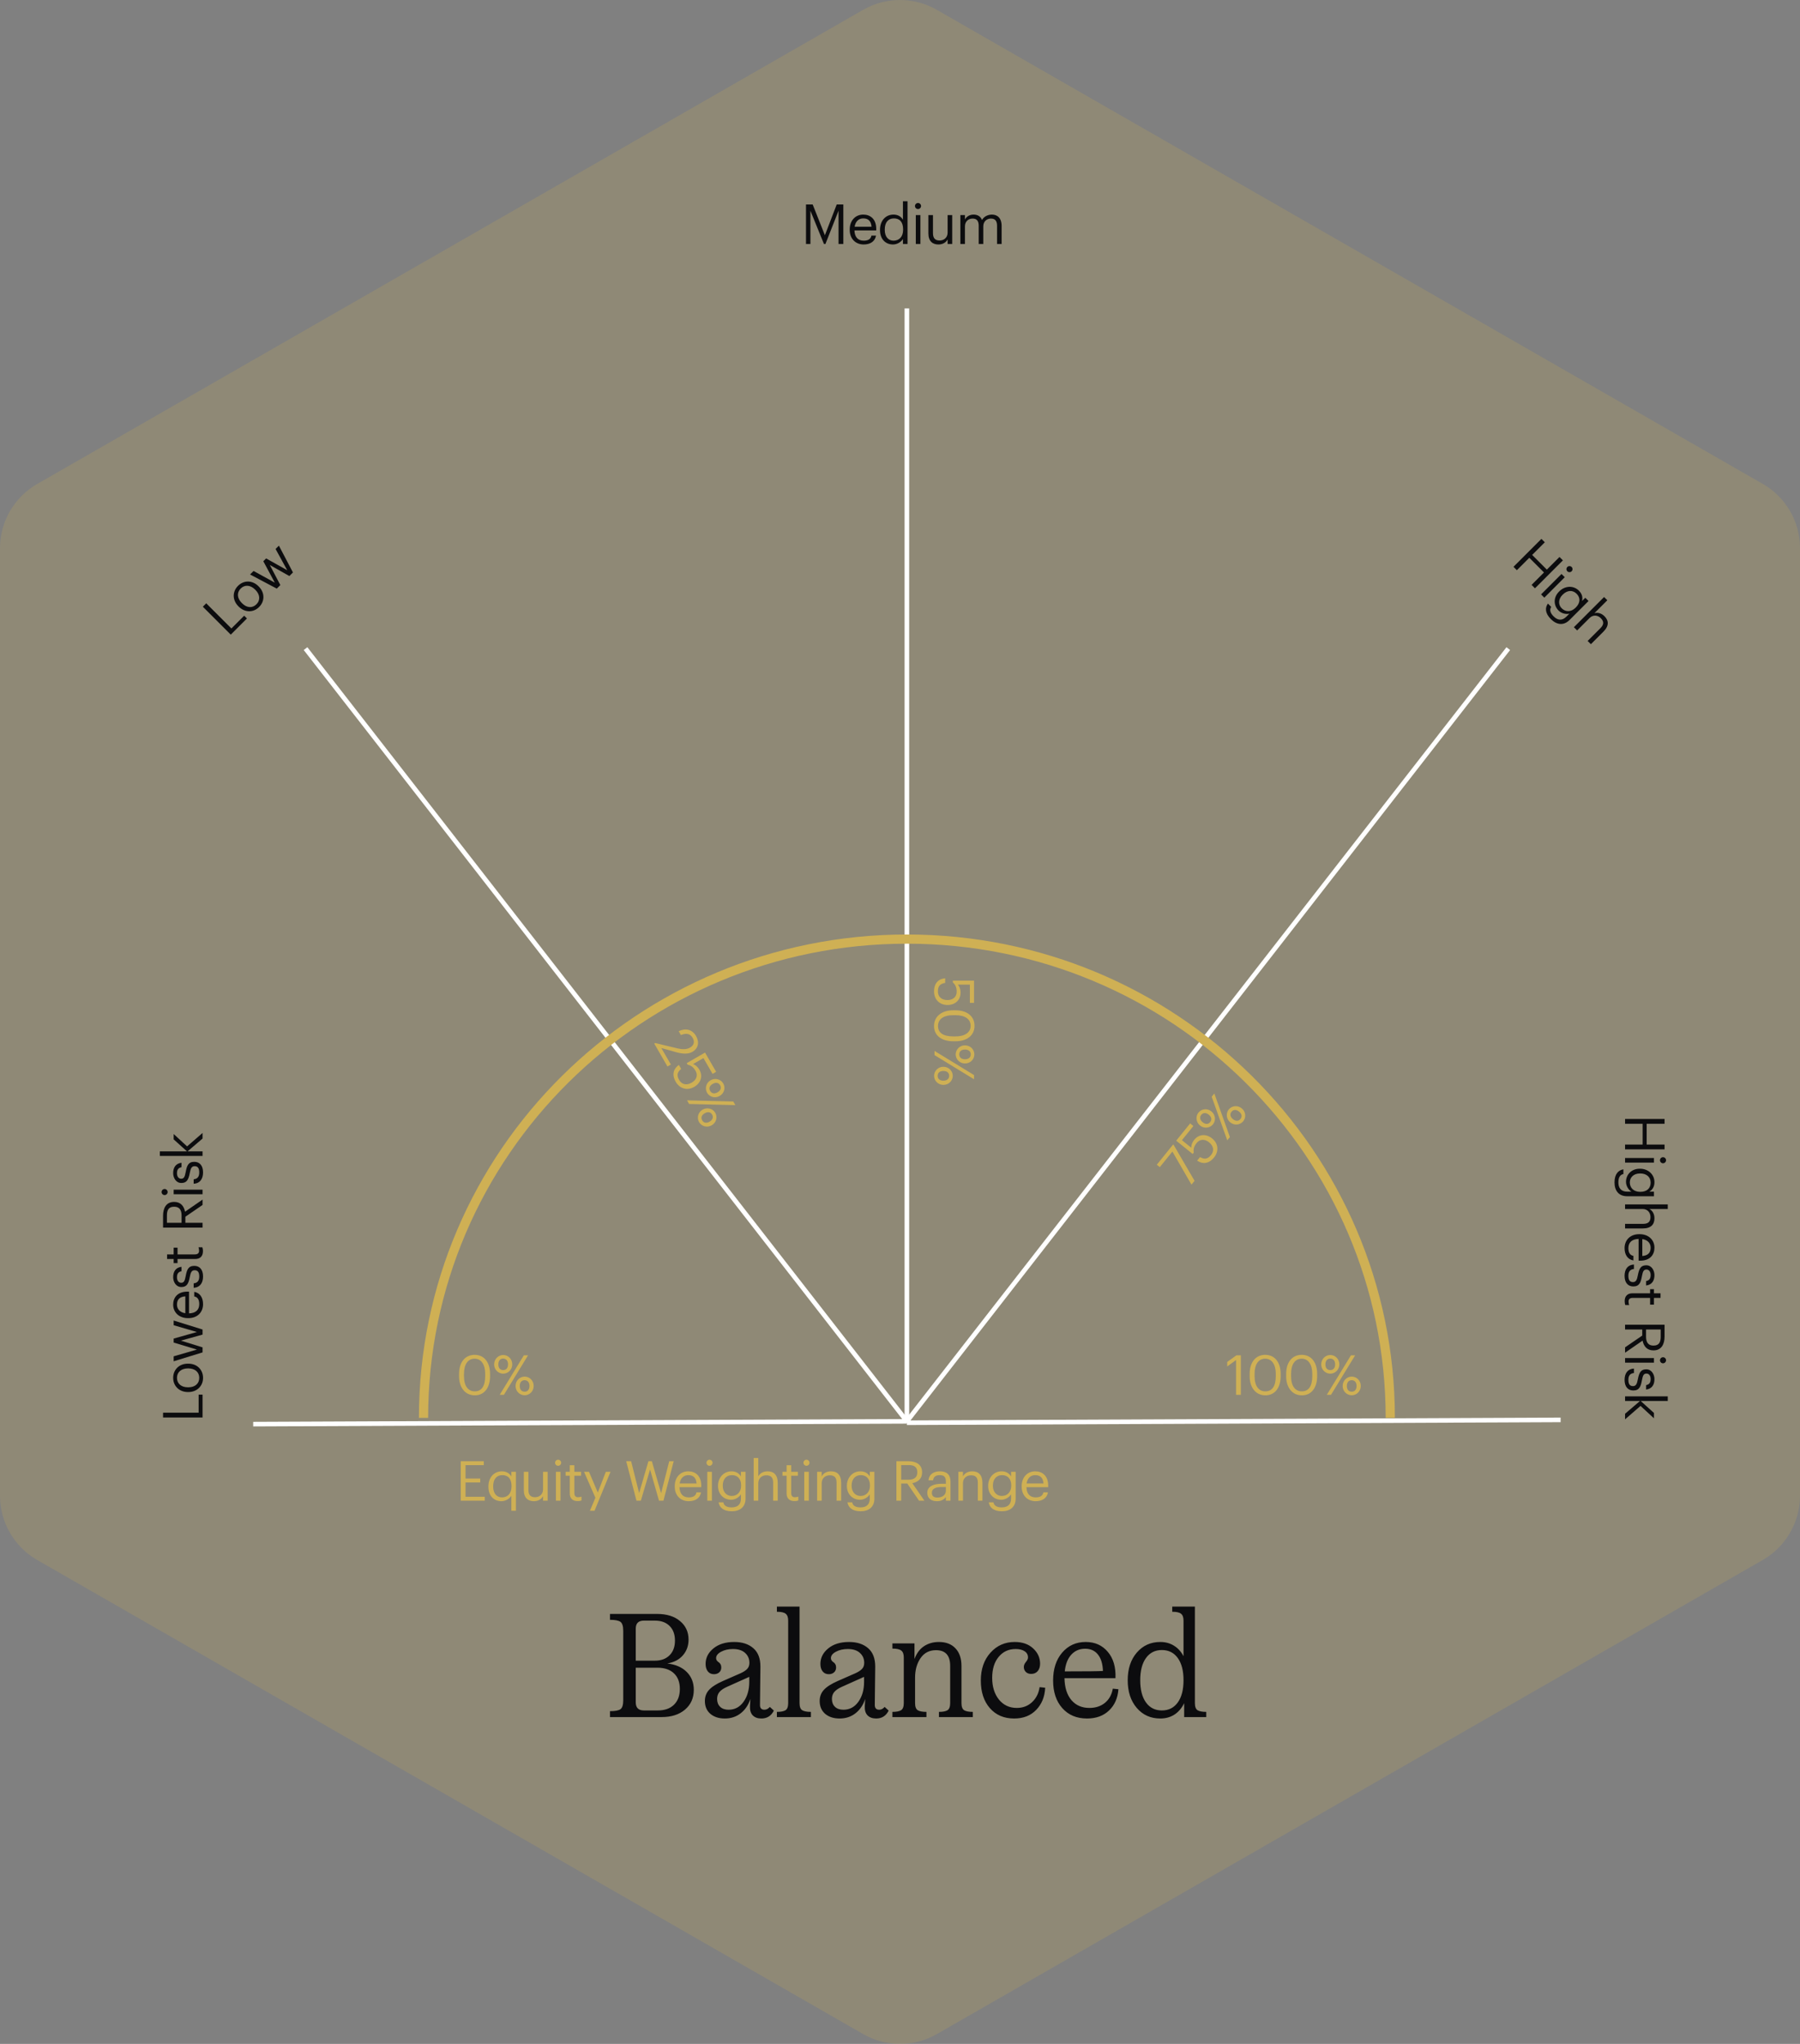 <?xml version="1.0" encoding="UTF-8"?>
<svg xmlns="http://www.w3.org/2000/svg" width="391" height="444" viewBox="0 0 391 444" fill="none">
  <rect x="0" y="0" width="391" height="444" fill="#808080" stroke="none"/>
  <path fill-rule="evenodd" clip-rule="evenodd" d="M187.499 2.131C192.454 -0.71 198.533 -0.71 203.488 2.131L382.925 105.127C387.92 107.995 391 113.315 391 119.077V324.909C391 330.672 387.92 335.992 382.939 338.859L203.501 441.869C198.546 444.71 192.467 444.71 187.512 441.869L8.075 338.873C3.08 336.005 0 330.685 0 324.923V119.091C0 113.328 3.08 108.008 8.075 105.141L187.499 2.131Z" fill="#CFB054" fill-opacity="0.2"></path>
  <g clip-path="url(#clip0_1792_405)">
    <path d="M196.994 309.061V67" stroke="white" stroke-miterlimit="10"></path>
    <path d="M196.994 309.061L339 308.44" stroke="white" stroke-miterlimit="10"></path>
    <path d="M55 309.366L196.994 308.757" stroke="white" stroke-miterlimit="10"></path>
    <path d="M66.371 140.902L196.995 308.757" stroke="white" stroke-miterlimit="10"></path>
    <path d="M327.63 140.902L196.994 308.757" stroke="white" stroke-miterlimit="10"></path>
    <path d="M302 308C302 250.562 254.99 204 197 204C139.01 204 92 250.562 92 308" stroke="#CFB054" stroke-width="2"></path>
  </g>
  <path d="M132.506 373V371.719C133.61 371.719 134.365 371.578 134.771 371.297C135.177 371.005 135.381 370.359 135.381 369.359V354.25C135.381 353.25 135.177 352.604 134.771 352.312C134.365 352.021 133.61 351.875 132.506 351.875V350.594H142.709C144.813 350.594 146.48 351.109 147.709 352.141C148.948 353.161 149.568 354.505 149.568 356.172C149.568 357.505 149.162 358.641 148.349 359.578C147.547 360.516 146.417 361.109 144.959 361.359C146.75 361.568 148.157 362.182 149.177 363.203C150.198 364.224 150.709 365.516 150.709 367.078C150.709 368.87 150.068 370.307 148.787 371.391C147.516 372.464 145.834 373 143.74 373H132.506ZM138.099 353.797V360.75H142.24C143.594 360.75 144.662 360.359 145.443 359.578C146.224 358.797 146.615 357.734 146.615 356.391C146.615 355.036 146.224 353.974 145.443 353.203C144.672 352.432 143.605 352.047 142.24 352.047H139.865C138.688 352.047 138.099 352.63 138.099 353.797ZM146.396 370.328C147.25 369.495 147.677 368.349 147.677 366.891C147.677 365.432 147.25 364.302 146.396 363.5C145.542 362.688 144.349 362.281 142.818 362.281H138.099V369.797C138.099 370.974 138.688 371.562 139.865 371.562H142.881C144.381 371.562 145.552 371.151 146.396 370.328ZM165.178 362.062L165.084 370.375C165.084 371.062 165.407 371.406 166.053 371.406C166.48 371.406 166.871 371.203 167.225 370.797L168.1 371.594C167.527 372.74 166.621 373.312 165.381 373.312C164.579 373.312 163.954 373.083 163.506 372.625C163.069 372.167 162.871 371.5 162.912 370.625L163.006 369.062C162.558 370.396 161.85 371.438 160.881 372.188C159.912 372.938 158.767 373.312 157.444 373.312C156.152 373.312 155.105 372.974 154.303 372.297C153.511 371.609 153.116 370.682 153.116 369.516C153.116 368.557 153.418 367.75 154.022 367.094C154.626 366.427 155.636 365.781 157.053 365.156L160.834 363.5C161.501 363.198 161.991 362.88 162.303 362.547C162.626 362.214 162.787 361.771 162.787 361.219C162.787 360.344 162.475 359.625 161.85 359.062C161.235 358.5 160.36 358.219 159.225 358.219C158.225 358.219 157.36 358.417 156.631 358.812C155.912 359.198 155.553 359.661 155.553 360.203C155.553 360.401 155.61 360.578 155.725 360.734C155.84 360.88 155.97 361 156.116 361.094C156.261 361.177 156.392 361.318 156.506 361.516C156.621 361.714 156.678 361.948 156.678 362.219C156.678 362.677 156.527 363.036 156.225 363.297C155.923 363.557 155.548 363.688 155.1 363.688C154.527 363.688 154.079 363.484 153.756 363.078C153.433 362.672 153.272 362.13 153.272 361.453C153.272 360.141 153.834 359.021 154.959 358.094C156.095 357.156 157.605 356.688 159.491 356.688C161.23 356.688 162.616 357.141 163.647 358.047C164.678 358.943 165.189 360.281 165.178 362.062ZM162.756 365.359V364.266L157.912 366.438C157.173 366.771 156.631 367.141 156.287 367.547C155.944 367.953 155.772 368.458 155.772 369.062C155.772 369.771 155.991 370.339 156.428 370.766C156.866 371.193 157.48 371.406 158.272 371.406C159.616 371.406 160.699 370.828 161.522 369.672C162.345 368.516 162.756 367.078 162.756 365.359ZM168.757 373V371.875C169.621 371.875 170.246 371.755 170.632 371.516C171.017 371.266 171.21 370.745 171.21 369.953V352.047C171.21 351.339 171.033 350.844 170.679 350.562C170.335 350.271 169.694 350.125 168.757 350.125V349H173.679V369.953C173.679 370.745 173.871 371.266 174.257 371.516C174.653 371.755 175.283 371.875 176.147 371.875V373H168.757ZM190.117 362.062L190.023 370.375C190.023 371.062 190.346 371.406 190.992 371.406C191.419 371.406 191.81 371.203 192.164 370.797L193.039 371.594C192.466 372.74 191.56 373.312 190.32 373.312C189.518 373.312 188.893 373.083 188.445 372.625C188.007 372.167 187.81 371.5 187.851 370.625L187.945 369.062C187.497 370.396 186.789 371.438 185.82 372.188C184.851 372.938 183.705 373.312 182.382 373.312C181.091 373.312 180.044 372.974 179.242 372.297C178.45 371.609 178.054 370.682 178.054 369.516C178.054 368.557 178.356 367.75 178.961 367.094C179.565 366.427 180.575 365.781 181.992 365.156L185.773 363.5C186.44 363.198 186.929 362.88 187.242 362.547C187.565 362.214 187.726 361.771 187.726 361.219C187.726 360.344 187.414 359.625 186.789 359.062C186.174 358.5 185.299 358.219 184.164 358.219C183.164 358.219 182.299 358.417 181.57 358.812C180.851 359.198 180.492 359.661 180.492 360.203C180.492 360.401 180.549 360.578 180.664 360.734C180.778 360.88 180.909 361 181.054 361.094C181.2 361.177 181.33 361.318 181.445 361.516C181.56 361.714 181.617 361.948 181.617 362.219C181.617 362.677 181.466 363.036 181.164 363.297C180.862 363.557 180.487 363.688 180.039 363.688C179.466 363.688 179.018 363.484 178.695 363.078C178.372 362.672 178.211 362.13 178.211 361.453C178.211 360.141 178.773 359.021 179.898 358.094C181.034 357.156 182.544 356.688 184.429 356.688C186.169 356.688 187.554 357.141 188.586 358.047C189.617 358.943 190.127 360.281 190.117 362.062ZM187.695 365.359V364.266L182.851 366.438C182.112 366.771 181.57 367.141 181.226 367.547C180.882 367.953 180.711 368.458 180.711 369.062C180.711 369.771 180.929 370.339 181.367 370.766C181.804 371.193 182.419 371.406 183.211 371.406C184.554 371.406 185.638 370.828 186.461 369.672C187.284 368.516 187.695 367.078 187.695 365.359ZM193.852 373V371.875C194.716 371.875 195.341 371.755 195.727 371.516C196.123 371.266 196.321 370.745 196.321 369.953V360.047C196.321 359.339 196.144 358.844 195.789 358.562C195.435 358.271 194.789 358.125 193.852 358.125V357H198.649V360.391C199.107 359.141 199.795 358.214 200.711 357.609C201.638 356.995 202.722 356.688 203.961 356.688C205.492 356.688 206.69 357.151 207.555 358.078C208.42 358.995 208.852 360.266 208.852 361.891V369.953C208.852 370.745 209.045 371.266 209.43 371.516C209.826 371.755 210.456 371.875 211.321 371.875V373H203.961V371.875C204.826 371.875 205.446 371.755 205.821 371.516C206.206 371.266 206.399 370.745 206.399 369.953V361.891C206.399 359.609 205.373 358.469 203.321 358.469C201.873 358.469 200.753 359.047 199.961 360.203C199.17 361.349 198.774 362.766 198.774 364.453V369.953C198.774 370.745 198.966 371.266 199.352 371.516C199.748 371.755 200.378 371.875 201.242 371.875V373H193.852ZM223.977 363.625C223.498 363.625 223.113 363.479 222.821 363.188C222.54 362.896 222.399 362.542 222.399 362.125C222.399 361.75 222.55 361.385 222.852 361.031C223.155 360.677 223.306 360.349 223.306 360.047C223.306 359.474 223.061 359.026 222.571 358.703C222.092 358.38 221.441 358.219 220.618 358.219C219.097 358.219 217.868 358.786 216.931 359.922C215.993 361.047 215.524 362.568 215.524 364.484C215.524 366.411 216.014 367.984 216.993 369.203C217.983 370.411 219.274 371.016 220.868 371.016C222.191 371.016 223.3 370.594 224.196 369.75C225.092 368.906 225.634 367.823 225.821 366.5L227.04 366.625C226.946 368.583 226.295 370.188 225.087 371.438C223.889 372.688 222.29 373.312 220.29 373.312C218.092 373.312 216.337 372.562 215.024 371.062C213.712 369.562 213.056 367.562 213.056 365.062C213.056 362.583 213.754 360.568 215.149 359.016C216.545 357.464 218.3 356.688 220.415 356.688C222.092 356.688 223.431 357.156 224.431 358.094C225.431 359.021 225.931 360.13 225.931 361.422C225.931 362.089 225.754 362.625 225.399 363.031C225.056 363.427 224.582 363.625 223.977 363.625ZM228.759 365.062C228.759 362.552 229.416 360.531 230.728 359C232.051 357.458 233.754 356.688 235.837 356.688C237.837 356.688 239.436 357.401 240.634 358.828C241.843 360.245 242.4 362.151 242.306 364.547H231.228C231.27 366.599 231.775 368.193 232.744 369.328C233.712 370.453 235.009 371.016 236.634 371.016C237.989 371.016 239.119 370.646 240.025 369.906C240.931 369.156 241.499 368.13 241.728 366.828L242.947 366.953C242.801 368.88 242.119 370.422 240.9 371.578C239.692 372.734 238.098 373.312 236.119 373.312C233.879 373.312 232.093 372.562 230.759 371.062C229.426 369.562 228.759 367.562 228.759 365.062ZM235.712 358.156C234.494 358.156 233.489 358.589 232.697 359.453C231.916 360.318 231.447 361.526 231.291 363.078C235.968 363.078 238.733 363.047 239.587 362.984C239.525 361.411 239.155 360.214 238.478 359.391C237.811 358.568 236.89 358.156 235.712 358.156ZM246.932 371.016C245.619 369.484 244.963 367.479 244.963 365C244.963 362.521 245.625 360.516 246.947 358.984C248.27 357.453 249.968 356.688 252.041 356.688C253.156 356.688 254.14 356.953 254.994 357.484C255.859 358.005 256.557 358.771 257.088 359.781V352.047C257.088 351.339 256.911 350.844 256.557 350.562C256.213 350.271 255.572 350.125 254.635 350.125V349H259.557V369.953C259.557 370.745 259.75 371.266 260.135 371.516C260.531 371.755 261.161 371.875 262.026 371.875V373H257.229V369.984C256.697 371.068 255.989 371.896 255.104 372.469C254.218 373.031 253.197 373.312 252.041 373.312C249.947 373.312 248.244 372.547 246.932 371.016ZM248.932 360.172C248.099 361.328 247.682 362.938 247.682 365C247.682 367.062 248.099 368.672 248.932 369.828C249.765 370.984 250.916 371.562 252.385 371.562C253.854 371.562 255.005 370.984 255.838 369.828C256.671 368.672 257.088 367.062 257.088 365C257.088 362.938 256.671 361.328 255.838 360.172C255.005 359.016 253.854 358.438 252.385 358.438C250.916 358.438 249.765 359.016 248.932 360.172Z" fill="#0C0C0E"></path>
  <path d="M100.08 326V317.42H105.084V318.272H101.124V321.188H104.316V322.04H101.124V325.148H105.3V326H100.08ZM111.077 328.184V324.92C110.717 325.532 109.841 326.108 108.929 326.108C107.285 326.108 106.097 324.944 106.097 322.988V322.892C106.097 320.972 107.297 319.616 109.025 319.616C110.069 319.616 110.717 320.12 111.077 320.732V319.724H112.073V328.184H111.077ZM109.037 325.28C110.201 325.28 111.113 324.512 111.113 322.904V322.808C111.113 321.2 110.345 320.444 109.121 320.444C107.873 320.444 107.129 321.32 107.129 322.844V322.94C107.129 324.524 107.981 325.28 109.037 325.28ZM115.972 326.108C114.724 326.108 113.788 325.424 113.788 323.696V319.724H114.784V323.648C114.784 324.752 115.252 325.244 116.236 325.244C117.124 325.244 117.964 324.656 117.964 323.528V319.724H118.96V326H117.964V325.004C117.676 325.592 116.98 326.108 115.972 326.108ZM120.757 326V319.724H121.753V326H120.757ZM121.237 318.416C120.877 318.416 120.577 318.116 120.577 317.756C120.577 317.396 120.877 317.096 121.237 317.096C121.597 317.096 121.897 317.396 121.897 317.756C121.897 318.116 121.597 318.416 121.237 318.416ZM125.46 326.084C124.32 326.084 123.768 325.412 123.768 324.428V320.564H122.868V319.724H123.768V318.296H124.764V319.724H126.228V320.564H124.764V324.332C124.764 324.944 125.04 325.244 125.544 325.244C125.856 325.244 126.096 325.196 126.312 325.112V325.952C126.108 326.024 125.868 326.084 125.46 326.084ZM128.142 328.184L129.33 325.352L126.87 319.724H127.938L129.858 324.224L131.598 319.724H132.618L129.15 328.184H128.142ZM138.257 326L136.025 317.42H137.093L138.833 324.344L140.849 317.42H141.593L143.609 324.368L145.373 317.42H146.345L144.113 326H143.153L141.209 319.22L139.205 326H138.257ZM149.605 326.108C147.829 326.108 146.569 324.86 146.569 322.928V322.832C146.569 320.936 147.781 319.616 149.509 319.616C150.961 319.616 152.329 320.492 152.329 322.736V323.06H147.601C147.649 324.488 148.333 325.28 149.617 325.28C150.589 325.28 151.153 324.92 151.285 324.188H152.281C152.065 325.448 151.021 326.108 149.605 326.108ZM147.637 322.256H151.309C151.213 320.96 150.541 320.444 149.509 320.444C148.489 320.444 147.805 321.14 147.637 322.256ZM153.642 326V319.724H154.638V326H153.642ZM154.122 318.416C153.762 318.416 153.462 318.116 153.462 317.756C153.462 317.396 153.762 317.096 154.122 317.096C154.482 317.096 154.782 317.396 154.782 317.756C154.782 318.116 154.482 318.416 154.122 318.416ZM158.944 328.292C157.084 328.292 156.268 327.416 156.1 326.36H157.12C157.264 327.08 157.864 327.452 158.932 327.452C160.168 327.452 160.948 326.864 160.948 325.52V324.608C160.588 325.22 159.736 325.796 158.824 325.796C157.18 325.796 155.968 324.548 155.968 322.82V322.736C155.968 321.032 157.168 319.616 158.896 319.616C159.94 319.616 160.588 320.12 160.948 320.732V319.724H161.944V325.58C161.932 327.404 160.696 328.292 158.944 328.292ZM158.932 324.968C160.096 324.968 160.984 324.152 160.984 322.748V322.664C160.984 321.26 160.216 320.444 158.992 320.444C157.744 320.444 157 321.368 157 322.688V322.784C157 324.152 157.876 324.968 158.932 324.968ZM163.72 326V316.724H164.716V320.72C165.004 320.132 165.7 319.616 166.732 319.616C168.028 319.616 168.94 320.324 168.94 322.148V326H167.944V322.076C167.944 320.972 167.476 320.48 166.468 320.48C165.544 320.48 164.716 321.068 164.716 322.196V326H163.72ZM172.559 326.084C171.419 326.084 170.867 325.412 170.867 324.428V320.564H169.967V319.724H170.867V318.296H171.863V319.724H173.327V320.564H171.863V324.332C171.863 324.944 172.139 325.244 172.643 325.244C172.955 325.244 173.195 325.196 173.411 325.112V325.952C173.207 326.024 172.967 326.084 172.559 326.084ZM174.701 326V319.724H175.697V326H174.701ZM175.181 318.416C174.821 318.416 174.521 318.116 174.521 317.756C174.521 317.396 174.821 317.096 175.181 317.096C175.541 317.096 175.841 317.396 175.841 317.756C175.841 318.116 175.541 318.416 175.181 318.416ZM177.496 326V319.724H178.492V320.72C178.78 320.132 179.476 319.616 180.508 319.616C181.804 319.616 182.716 320.324 182.716 322.148V326H181.72V322.076C181.72 320.972 181.252 320.48 180.244 320.48C179.32 320.48 178.492 321.068 178.492 322.196V326H177.496ZM186.936 328.292C185.076 328.292 184.26 327.416 184.092 326.36H185.112C185.256 327.08 185.856 327.452 186.924 327.452C188.16 327.452 188.94 326.864 188.94 325.52V324.608C188.58 325.22 187.728 325.796 186.816 325.796C185.172 325.796 183.96 324.548 183.96 322.82V322.736C183.96 321.032 185.16 319.616 186.888 319.616C187.932 319.616 188.58 320.12 188.94 320.732V319.724H189.936V325.58C189.924 327.404 188.688 328.292 186.936 328.292ZM186.924 324.968C188.088 324.968 188.976 324.152 188.976 322.748V322.664C188.976 321.26 188.208 320.444 186.984 320.444C185.736 320.444 184.992 321.368 184.992 322.688V322.784C184.992 324.152 185.868 324.968 186.924 324.968ZM194.719 326V317.42H197.299C198.943 317.42 200.299 318.092 200.299 319.808V319.856C200.299 321.272 199.351 321.968 198.175 322.196L200.803 326H199.639L197.083 322.268H195.763V326H194.719ZM195.763 321.44H197.371C198.595 321.44 199.255 320.912 199.255 319.856V319.808C199.255 318.644 198.535 318.26 197.371 318.26H195.763V321.44ZM203.514 326.108C202.35 326.108 201.426 325.544 201.426 324.26C201.426 322.808 202.962 322.316 204.57 322.316H205.47V321.86C205.47 320.864 205.086 320.444 204.126 320.444C203.262 320.444 202.782 320.804 202.686 321.572H201.69C201.822 320.144 202.962 319.616 204.174 319.616C205.374 319.616 206.466 320.108 206.466 321.86V326H205.47V325.208C205.002 325.796 204.438 326.108 203.514 326.108ZM203.61 325.316C204.666 325.316 205.47 324.776 205.47 323.804V323.024H204.606C203.346 323.024 202.422 323.336 202.422 324.26C202.422 324.908 202.734 325.316 203.61 325.316ZM208.182 326V319.724H209.178V320.72C209.466 320.132 210.162 319.616 211.194 319.616C212.49 319.616 213.402 320.324 213.402 322.148V326H212.406V322.076C212.406 320.972 211.938 320.48 210.93 320.48C210.006 320.48 209.178 321.068 209.178 322.196V326H208.182ZM217.622 328.292C215.762 328.292 214.946 327.416 214.778 326.36H215.798C215.942 327.08 216.542 327.452 217.61 327.452C218.846 327.452 219.626 326.864 219.626 325.52V324.608C219.266 325.22 218.414 325.796 217.502 325.796C215.858 325.796 214.646 324.548 214.646 322.82V322.736C214.646 321.032 215.846 319.616 217.574 319.616C218.618 319.616 219.266 320.12 219.626 320.732V319.724H220.622V325.58C220.61 327.404 219.374 328.292 217.622 328.292ZM217.61 324.968C218.774 324.968 219.662 324.152 219.662 322.748V322.664C219.662 321.26 218.894 320.444 217.67 320.444C216.422 320.444 215.678 321.368 215.678 322.688V322.784C215.678 324.152 216.554 324.968 217.61 324.968ZM224.966 326.108C223.19 326.108 221.93 324.86 221.93 322.928V322.832C221.93 320.936 223.142 319.616 224.87 319.616C226.322 319.616 227.69 320.492 227.69 322.736V323.06H222.962C223.01 324.488 223.694 325.28 224.978 325.28C225.95 325.28 226.514 324.92 226.646 324.188H227.642C227.426 325.448 226.382 326.108 224.966 326.108ZM222.998 322.256H226.67C226.574 320.96 225.902 320.444 224.87 320.444C223.85 320.444 223.166 321.14 222.998 322.256Z" fill="#CFB054"></path>
  <path d="M103.128 302.244C104.628 302.244 105.396 301.092 105.396 298.92V298.44C105.396 296.448 104.556 295.152 103.104 295.152C101.652 295.152 100.788 296.352 100.788 298.464V298.944C100.788 301.116 101.7 302.244 103.128 302.244ZM103.128 303.108C101.076 303.108 99.72 301.452 99.72 298.956V298.476C99.72 295.944 101.004 294.312 103.104 294.312C105.216 294.312 106.452 296.004 106.452 298.452V298.932C106.452 301.428 105.24 303.108 103.128 303.108ZM109.304 297.624C109.952 297.624 110.36 297.18 110.36 296.376C110.36 295.608 109.952 295.128 109.304 295.128C108.668 295.128 108.248 295.572 108.248 296.388C108.248 297.204 108.668 297.624 109.304 297.624ZM109.304 298.404C108.284 298.404 107.336 297.564 107.336 296.4C107.336 295.212 108.26 294.348 109.304 294.348C110.372 294.348 111.272 295.212 111.272 296.376C111.272 297.564 110.336 298.404 109.304 298.404ZM108.548 303L113.792 294.42H114.704L109.46 303H108.548ZM113.96 302.316C114.608 302.316 115.016 301.872 115.016 301.068C115.016 300.3 114.608 299.82 113.96 299.82C113.324 299.82 112.904 300.264 112.904 301.08C112.904 301.896 113.324 302.316 113.96 302.316ZM113.96 303.096C112.94 303.096 111.992 302.256 111.992 301.092C111.992 299.904 112.916 299.04 113.96 299.04C115.028 299.04 115.928 299.904 115.928 301.068C115.928 302.256 114.992 303.096 113.96 303.096Z" fill="#CFB054"></path>
  <path d="M268.497 303V295.452L266.577 296.832V295.86L268.569 294.42H269.541V303H268.497ZM274.862 302.244C276.362 302.244 277.13 301.092 277.13 298.92V298.44C277.13 296.448 276.29 295.152 274.838 295.152C273.386 295.152 272.522 296.352 272.522 298.464V298.944C272.522 301.116 273.434 302.244 274.862 302.244ZM274.862 303.108C272.81 303.108 271.454 301.452 271.454 298.956V298.476C271.454 295.944 272.738 294.312 274.838 294.312C276.95 294.312 278.186 296.004 278.186 298.452V298.932C278.186 301.428 276.974 303.108 274.862 303.108ZM282.79 302.244C284.29 302.244 285.058 301.092 285.058 298.92V298.44C285.058 296.448 284.218 295.152 282.766 295.152C281.314 295.152 280.45 296.352 280.45 298.464V298.944C280.45 301.116 281.362 302.244 282.79 302.244ZM282.79 303.108C280.738 303.108 279.382 301.452 279.382 298.956V298.476C279.382 295.944 280.666 294.312 282.766 294.312C284.878 294.312 286.114 296.004 286.114 298.452V298.932C286.114 301.428 284.902 303.108 282.79 303.108ZM288.966 297.624C289.614 297.624 290.022 297.18 290.022 296.376C290.022 295.608 289.614 295.128 288.966 295.128C288.33 295.128 287.91 295.572 287.91 296.388C287.91 297.204 288.33 297.624 288.966 297.624ZM288.966 298.404C287.946 298.404 286.998 297.564 286.998 296.4C286.998 295.212 287.922 294.348 288.966 294.348C290.034 294.348 290.934 295.212 290.934 296.376C290.934 297.564 289.998 298.404 288.966 298.404ZM288.21 303L293.454 294.42H294.366L289.122 303H288.21ZM293.622 302.316C294.27 302.316 294.678 301.872 294.678 301.068C294.678 300.3 294.27 299.82 293.622 299.82C292.986 299.82 292.566 300.264 292.566 301.08C292.566 301.896 292.986 302.316 293.622 302.316ZM293.622 303.096C292.602 303.096 291.654 302.256 291.654 301.092C291.654 299.904 292.578 299.04 293.622 299.04C294.69 299.04 295.59 299.904 295.59 301.068C295.59 302.256 294.654 303.096 293.622 303.096Z" fill="#CFB054"></path>
  <path d="M353 243.08L361.58 243.08L361.58 244.124L357.692 244.124L357.692 248.636L361.58 248.636L361.58 249.68L353 249.68L353 248.636L356.816 248.636L356.816 244.124L353 244.124L353 243.08ZM353 251.558L359.276 251.558L359.276 252.554L353 252.554L353 251.558ZM360.584 252.038C360.584 251.678 360.884 251.378 361.244 251.378C361.604 251.378 361.904 251.678 361.904 252.038C361.904 252.398 361.604 252.698 361.244 252.698C360.884 252.698 360.584 252.398 360.584 252.038ZM350.708 256.86C350.708 255 351.584 254.184 352.64 254.016L352.64 255.036C351.92 255.18 351.548 255.78 351.548 256.848C351.548 258.084 352.136 258.864 353.48 258.864L354.392 258.864C353.78 258.504 353.204 257.652 353.204 256.74C353.204 255.096 354.452 253.884 356.18 253.884L356.264 253.884C357.968 253.884 359.384 255.084 359.384 256.812C359.384 257.856 358.88 258.504 358.268 258.864L359.276 258.864L359.276 259.86L353.42 259.86C351.596 259.848 350.708 258.612 350.708 256.86ZM354.032 256.848C354.032 258.012 354.848 258.9 356.252 258.9L356.336 258.9C357.74 258.9 358.556 258.132 358.556 256.908C358.556 255.66 357.632 254.916 356.312 254.916L356.216 254.916C354.848 254.916 354.032 255.792 354.032 256.848ZM353 261.636L362.276 261.636L362.276 262.632L358.28 262.632C358.868 262.92 359.384 263.616 359.384 264.648C359.384 265.944 358.676 266.856 356.852 266.856L353 266.856L353 265.86L356.924 265.86C358.028 265.86 358.52 265.392 358.52 264.384C358.52 263.46 357.932 262.632 356.804 262.632L353 262.632L353 261.636ZM352.892 271.136C352.892 269.36 354.14 268.1 356.072 268.1L356.168 268.1C358.064 268.1 359.384 269.312 359.384 271.04C359.384 272.492 358.508 273.86 356.264 273.86L355.94 273.86L355.94 269.132C354.512 269.18 353.72 269.864 353.72 271.148C353.72 272.12 354.08 272.684 354.812 272.816L354.812 273.812C353.552 273.596 352.892 272.552 352.892 271.136ZM356.744 269.168L356.744 272.84C358.04 272.744 358.556 272.072 358.556 271.04C358.556 270.02 357.86 269.336 356.744 269.168ZM352.892 277.15C352.892 275.65 353.648 274.75 354.932 274.69L354.932 275.662C354.188 275.734 353.72 276.13 353.72 277.138C353.72 278.086 354.044 278.506 354.716 278.506C355.376 278.506 355.592 278.014 355.772 277.042C356.072 275.41 356.528 274.858 357.62 274.858C358.784 274.858 359.384 275.998 359.384 276.982C359.384 278.11 358.928 279.082 357.572 279.25L357.572 278.29C358.256 278.146 358.556 277.762 358.556 276.97C358.556 276.25 358.196 275.782 357.656 275.782C357.092 275.782 356.864 276.094 356.66 277.246C356.42 278.542 356.132 279.454 354.8 279.454C353.66 279.454 352.892 278.674 352.892 277.15ZM352.916 282.64C352.916 281.5 353.588 280.948 354.572 280.948L358.436 280.948L358.436 280.048L359.276 280.048L359.276 280.948L360.704 280.948L360.704 281.944L359.276 281.944L359.276 283.408L358.436 283.408L358.436 281.944L354.668 281.944C354.056 281.944 353.756 282.22 353.756 282.724C353.756 283.036 353.804 283.276 353.888 283.492L353.048 283.492C352.976 283.288 352.916 283.048 352.916 282.64ZM353 287.765L361.58 287.765L361.58 290.345C361.58 291.989 360.908 293.345 359.192 293.345L359.144 293.345C357.728 293.345 357.032 292.397 356.804 291.221L353 293.849L353 292.685L356.732 290.129L356.732 288.809L353 288.809L353 287.765ZM357.56 288.809L357.56 290.417C357.56 291.641 358.088 292.301 359.144 292.301L359.192 292.301C360.356 292.301 360.74 291.581 360.74 290.417L360.74 288.809L357.56 288.809ZM353 295.013L359.276 295.013L359.276 296.009L353 296.009L353 295.013ZM360.584 295.493C360.584 295.133 360.884 294.833 361.244 294.833C361.604 294.833 361.904 295.133 361.904 295.493C361.904 295.853 361.604 296.153 361.244 296.153C360.884 296.153 360.584 295.853 360.584 295.493ZM352.892 299.751C352.892 298.251 353.648 297.351 354.932 297.291L354.932 298.263C354.188 298.335 353.72 298.731 353.72 299.739C353.72 300.687 354.044 301.107 354.716 301.107C355.376 301.107 355.592 300.615 355.772 299.643C356.072 298.011 356.528 297.459 357.62 297.459C358.784 297.459 359.384 298.599 359.384 299.583C359.384 300.711 358.928 301.683 357.572 301.851L357.572 300.891C358.256 300.747 358.556 300.363 358.556 299.571C358.556 298.851 358.196 298.383 357.656 298.383C357.092 298.383 356.864 298.695 356.66 299.847C356.42 301.143 356.132 302.055 354.8 302.055C353.66 302.055 352.892 301.275 352.892 299.751ZM353 303.333L362.276 303.333L362.276 304.329L356.384 304.329L359.276 306.933L359.276 308.097L356.36 305.409L353 308.325L353 307.113L356.252 304.329L353 304.329L353 303.333Z" fill="#0C0C0E"></path>
  <path d="M44 307.92L35.42 307.92L35.42 306.876L43.148 306.876L43.148 302.952L44 302.952L44 307.92ZM43.28 299.311C43.28 298.051 42.332 297.259 40.916 297.259L40.832 297.259C39.38 297.259 38.444 298.063 38.444 299.311C38.444 300.571 39.38 301.363 40.82 301.363L40.916 301.363C42.344 301.363 43.28 300.583 43.28 299.311ZM44.108 299.323C44.108 301.111 42.752 302.395 40.916 302.395L40.82 302.395C38.936 302.395 37.616 301.087 37.616 299.311C37.616 297.535 38.924 296.227 40.808 296.227L40.904 296.227C42.8 296.227 44.108 297.535 44.108 299.323ZM44 293.782L37.724 295.714L37.724 294.634L42.776 293.17L37.724 291.646L37.724 290.782L42.776 289.354L37.724 287.878L37.724 286.858L44 288.814L44 289.918L39.296 291.226L44 292.69L44 293.782ZM44.108 283.304C44.108 285.08 42.86 286.34 40.928 286.34L40.832 286.34C38.936 286.34 37.616 285.128 37.616 283.4C37.616 281.948 38.492 280.58 40.736 280.58L41.06 280.58L41.06 285.308C42.488 285.26 43.28 284.576 43.28 283.292C43.28 282.32 42.92 281.756 42.188 281.624L42.188 280.628C43.448 280.844 44.108 281.888 44.108 283.304ZM40.256 285.272L40.256 281.6C38.96 281.696 38.444 282.368 38.444 283.4C38.444 284.42 39.14 285.104 40.256 285.272ZM44.108 277.289C44.108 278.789 43.352 279.689 42.068 279.749L42.068 278.777C42.812 278.705 43.28 278.309 43.28 277.301C43.28 276.353 42.956 275.933 42.284 275.933C41.624 275.933 41.408 276.425 41.228 277.397C40.928 279.029 40.472 279.581 39.38 279.581C38.216 279.581 37.616 278.441 37.616 277.457C37.616 276.329 38.072 275.357 39.428 275.189L39.428 276.149C38.744 276.293 38.444 276.677 38.444 277.469C38.444 278.189 38.804 278.657 39.344 278.657C39.908 278.657 40.136 278.345 40.34 277.193C40.58 275.897 40.868 274.985 42.2 274.985C43.34 274.985 44.108 275.765 44.108 277.289ZM44.084 271.8C44.084 272.94 43.412 273.492 42.428 273.492L38.564 273.492L38.564 274.392L37.724 274.392L37.724 273.492L36.296 273.492L36.296 272.496L37.724 272.496L37.724 271.032L38.564 271.032L38.564 272.496L42.332 272.496C42.944 272.496 43.244 272.22 43.244 271.716C43.244 271.404 43.196 271.164 43.112 270.948L43.952 270.948C44.024 271.152 44.084 271.392 44.084 271.8ZM44 266.674L35.42 266.674L35.42 264.094C35.42 262.45 36.092 261.094 37.808 261.094L37.856 261.094C39.272 261.094 39.968 262.042 40.196 263.218L44 260.59L44 261.754L40.268 264.31L40.268 265.63L44 265.63L44 266.674ZM39.44 265.63L39.44 264.022C39.44 262.798 38.912 262.138 37.856 262.138L37.808 262.138C36.644 262.138 36.26 262.858 36.26 264.022L36.26 265.63L39.44 265.63ZM44 259.427L37.724 259.427L37.724 258.431L44 258.431L44 259.427ZM36.416 258.947C36.416 259.307 36.116 259.607 35.756 259.607C35.396 259.607 35.096 259.307 35.096 258.947C35.096 258.587 35.396 258.287 35.756 258.287C36.116 258.287 36.416 258.587 36.416 258.947ZM44.108 254.688C44.108 256.188 43.352 257.088 42.068 257.148L42.068 256.176C42.812 256.104 43.28 255.708 43.28 254.7C43.28 253.752 42.956 253.332 42.284 253.332C41.624 253.332 41.408 253.824 41.228 254.796C40.928 256.428 40.472 256.98 39.38 256.98C38.216 256.98 37.616 255.84 37.616 254.856C37.616 253.728 38.072 252.756 39.428 252.588L39.428 253.548C38.744 253.692 38.444 254.076 38.444 254.868C38.444 255.588 38.804 256.056 39.344 256.056C39.908 256.056 40.136 255.744 40.34 254.592C40.58 253.296 40.868 252.384 42.2 252.384C43.34 252.384 44.108 253.164 44.108 254.688ZM44 251.107L34.724 251.107L34.724 250.111L40.616 250.111L37.724 247.507L37.724 246.343L40.64 249.031L44 246.115L44 247.327L40.748 250.111L44 250.111L44 251.107Z" fill="#0C0C0E"></path>
  <path d="M328.763 123.128L334.83 117.061L335.568 117.799L332.819 120.548L336.009 123.739L338.759 120.989L339.497 121.728L333.43 127.795L332.692 127.056L335.39 124.358L332.2 121.168L329.501 123.866L328.763 123.128ZM334.758 129.122L339.195 124.684L339.9 125.389L335.462 129.827L334.758 129.122ZM340.46 124.099C340.205 123.844 340.205 123.42 340.46 123.166C340.714 122.911 341.139 122.911 341.393 123.166C341.648 123.42 341.648 123.844 341.393 124.099C341.139 124.353 340.714 124.353 340.46 124.099ZM336.886 134.492C335.571 133.177 335.614 131.981 336.242 131.115L336.963 131.837C336.555 132.447 336.717 133.135 337.472 133.89C338.346 134.764 339.313 134.9 340.264 133.949L340.908 133.304C340.221 133.483 339.211 133.288 338.566 132.643C337.404 131.48 337.429 129.741 338.651 128.519L338.711 128.459C339.916 127.254 341.765 127.102 342.987 128.324C343.726 129.062 343.827 129.876 343.649 130.564L344.362 129.851L345.066 130.555L340.925 134.696C339.627 135.977 338.125 135.731 336.886 134.492ZM339.228 132.134C340.051 132.957 341.256 133.007 342.249 132.015L342.308 131.955C343.301 130.963 343.335 129.842 342.47 128.977C341.587 128.095 340.408 128.222 339.474 129.155L339.407 129.223C338.439 130.19 338.482 131.387 339.228 132.134ZM341.884 136.248L348.443 129.689L349.147 130.394L346.322 133.219C346.941 133.007 347.798 133.134 348.528 133.864C349.444 134.781 349.588 135.926 348.299 137.216L345.575 139.94L344.871 139.235L347.645 136.461C348.426 135.68 348.443 135.001 347.73 134.288C347.077 133.635 346.076 133.465 345.278 134.263L342.588 136.953L341.884 136.248Z" fill="#0C0C0E"></path>
  <path d="M50.128 137.864L44.061 131.797L44.799 131.059L50.263 136.523L53.038 133.749L53.641 134.351L50.128 137.864ZM55.706 131.268C56.597 130.377 56.486 129.146 55.485 128.145L55.426 128.086C54.399 127.059 53.169 126.966 52.286 127.848C51.395 128.739 51.497 129.961 52.515 130.979L52.583 131.047C53.593 132.057 54.806 132.167 55.706 131.268ZM56.283 131.862C55.019 133.126 53.152 133.075 51.853 131.777L51.786 131.709C50.453 130.377 50.445 128.518 51.701 127.263C52.956 126.007 54.806 126.007 56.139 127.339L56.206 127.407C57.547 128.747 57.547 130.597 56.283 131.862ZM60.124 127.867L54.321 124.795L55.084 124.032L59.692 126.569L57.197 121.919L57.808 121.308L62.39 123.871L59.861 119.255L60.583 118.533L63.637 124.354L62.857 125.135L58.606 122.734L60.897 127.095L60.124 127.867Z" fill="#0C0C0E"></path>
  <path d="M142.115 226.697L142.323 226.577L147.134 227.735C148.241 227.996 149.144 228.001 149.903 227.563C150.734 227.083 150.951 226.307 150.465 225.465C149.967 224.602 149.155 224.323 147.907 224.85L147.421 224.008C148.942 223.282 150.377 223.632 151.193 225.045C151.985 226.417 151.678 227.758 150.4 228.496C149.485 229.024 148.256 228.958 146.834 228.559L143.657 227.664L145.727 231.249L144.989 231.675L142.115 226.697ZM146.795 235.021C145.871 233.42 146.311 232.141 147.467 231.335L147.965 232.198C147.238 232.811 146.863 233.458 147.517 234.59C148.099 235.598 149.134 235.832 150.257 235.184C151.306 234.578 151.638 233.569 151.092 232.623C150.594 231.761 150.036 231.418 149.361 231.281L149.169 230.948L153.149 228.65L155.561 232.828L154.782 233.278L152.802 229.848L150.537 231.156C150.991 231.296 151.514 231.673 151.922 232.38C152.69 233.71 152.308 235.233 150.791 236.109C149.222 237.015 147.611 236.434 146.795 235.021ZM154.267 236.993C154.591 237.554 155.179 237.686 155.875 237.284C156.54 236.9 156.752 236.306 156.428 235.745C156.11 235.194 155.516 235.053 154.809 235.461C154.102 235.869 153.949 236.442 154.267 236.993ZM153.591 237.383C153.081 236.5 153.335 235.259 154.343 234.677C155.371 234.083 156.582 234.451 157.104 235.355C157.638 236.28 157.339 237.491 156.331 238.073C155.303 238.667 154.107 238.277 153.591 237.383ZM149.233 239.026L159.285 239.278L159.741 240.068L149.689 239.816L149.233 239.026ZM152.531 243.371C152.855 243.932 153.444 244.064 154.14 243.662C154.805 243.278 155.017 242.684 154.693 242.123C154.375 241.573 153.78 241.431 153.074 241.839C152.367 242.247 152.213 242.821 152.531 243.371ZM151.856 243.761C151.346 242.878 151.599 241.637 152.607 241.055C153.636 240.461 154.846 240.829 155.368 241.733C155.902 242.658 155.604 243.87 154.596 244.452C153.567 245.046 152.372 244.655 151.856 243.761Z" fill="#CFB054"></path>
  <path d="M202.892 215.372C202.892 213.524 203.912 212.636 205.316 212.516L205.316 213.512C204.38 213.68 203.732 214.052 203.732 215.36C203.732 216.524 204.512 217.244 205.808 217.244C207.02 217.244 207.812 216.536 207.812 215.444C207.812 214.448 207.5 213.872 206.984 213.416L206.984 213.032L211.58 213.032L211.58 217.856L210.68 217.856L210.68 213.896L208.064 213.896C208.388 214.244 208.652 214.832 208.652 215.648C208.652 217.184 207.56 218.312 205.808 218.312C203.996 218.312 202.892 217.004 202.892 215.372ZM203.756 222.872C203.756 224.372 204.908 225.14 207.08 225.14L207.56 225.14C209.552 225.14 210.848 224.3 210.848 222.848C210.848 221.396 209.648 220.532 207.536 220.532L207.056 220.532C204.884 220.532 203.756 221.444 203.756 222.872ZM202.892 222.872C202.892 220.82 204.548 219.464 207.044 219.464L207.524 219.464C210.056 219.464 211.688 220.748 211.688 222.848C211.688 224.96 209.996 226.196 207.548 226.196L207.068 226.196C204.572 226.196 202.892 224.984 202.892 222.872ZM208.376 229.048C208.376 229.696 208.82 230.104 209.624 230.104C210.392 230.104 210.872 229.696 210.872 229.048C210.872 228.412 210.428 227.992 209.612 227.992C208.796 227.992 208.376 228.412 208.376 229.048ZM207.596 229.048C207.596 228.028 208.436 227.08 209.6 227.08C210.788 227.08 211.652 228.004 211.652 229.048C211.652 230.116 210.788 231.016 209.624 231.016C208.436 231.016 207.596 230.08 207.596 229.048ZM203 228.292L211.58 233.536L211.58 234.448L203 229.204L203 228.292ZM203.684 233.704C203.684 234.352 204.128 234.76 204.932 234.76C205.7 234.76 206.18 234.352 206.18 233.704C206.18 233.068 205.736 232.648 204.92 232.648C204.104 232.648 203.684 233.068 203.684 233.704ZM202.904 233.704C202.904 232.684 203.744 231.736 204.908 231.736C206.096 231.736 206.96 232.66 206.96 233.704C206.96 234.772 206.096 235.672 204.932 235.672C203.744 235.672 202.904 234.736 202.904 233.704Z" fill="#CFB054"></path>
  <path d="M258.815 257.341L254.67 250.153L251.933 253.542L251.28 253.015L254.831 248.617L254.943 248.708L259.486 256.51L258.815 257.341ZM263.727 251.43C262.566 252.868 261.214 252.918 260.046 252.129L260.672 251.354C261.506 251.811 262.244 251.929 263.066 250.911C263.797 250.006 263.642 248.956 262.634 248.141C261.691 247.38 260.63 247.433 259.944 248.283C259.318 249.058 259.199 249.702 259.314 250.381L259.073 250.68L255.497 247.792L258.528 244.039L259.228 244.604L256.74 247.685L258.775 249.329C258.742 248.855 258.906 248.231 259.419 247.596C260.384 246.401 261.942 246.21 263.305 247.311C264.715 248.449 264.752 250.16 263.727 251.43ZM262.88 243.749C263.287 243.245 263.198 242.649 262.572 242.144C261.975 241.661 261.345 241.677 260.938 242.181C260.539 242.676 260.62 243.282 261.255 243.794C261.89 244.307 262.48 244.244 262.88 243.749ZM263.487 244.239C262.846 245.033 261.597 245.243 260.691 244.511C259.767 243.765 259.675 242.503 260.331 241.691C261.002 240.86 262.24 240.703 263.145 241.434C264.07 242.18 264.135 243.436 263.487 244.239ZM266.588 247.715L263.207 238.245L263.78 237.535L267.161 247.005L266.588 247.715ZM269.456 243.075C269.863 242.571 269.774 241.974 269.148 241.469C268.551 240.987 267.921 241.002 267.514 241.507C267.114 242.001 267.196 242.607 267.831 243.12C268.465 243.632 269.056 243.569 269.456 243.075ZM270.062 243.565C269.422 244.358 268.172 244.568 267.267 243.837C266.343 243.09 266.251 241.829 266.907 241.017C267.578 240.186 268.815 240.028 269.721 240.759C270.645 241.506 270.711 242.762 270.062 243.565Z" fill="#CFB054"></path>
  <path d="M175.08 53V44.42H176.532L179.184 51.104L181.752 44.42H183.192V53H182.148V45.776L179.304 53H178.98L176.04 45.776V53H175.08ZM187.613 53.108C185.837 53.108 184.577 51.86 184.577 49.928V49.832C184.577 47.936 185.789 46.616 187.517 46.616C188.969 46.616 190.337 47.492 190.337 49.736V50.06H185.609C185.657 51.488 186.341 52.28 187.625 52.28C188.597 52.28 189.161 51.92 189.293 51.188H190.289C190.073 52.448 189.029 53.108 187.613 53.108ZM185.645 49.256H189.317C189.221 47.96 188.549 47.444 187.517 47.444C186.497 47.444 185.813 48.14 185.645 49.256ZM193.99 53.108C192.346 53.108 191.158 51.944 191.158 49.988V49.892C191.158 47.972 192.358 46.616 194.086 46.616C195.13 46.616 195.778 47.12 196.138 47.732V43.724H197.134V53H196.138V51.92C195.778 52.532 194.902 53.108 193.99 53.108ZM194.098 52.28C195.262 52.28 196.174 51.512 196.174 49.904V49.808C196.174 48.2 195.406 47.444 194.182 47.444C192.934 47.444 192.19 48.32 192.19 49.844V49.94C192.19 51.524 193.042 52.28 194.098 52.28ZM198.933 53V46.724H199.929V53H198.933ZM199.413 45.416C199.053 45.416 198.753 45.116 198.753 44.756C198.753 44.396 199.053 44.096 199.413 44.096C199.773 44.096 200.073 44.396 200.073 44.756C200.073 45.116 199.773 45.416 199.413 45.416ZM203.852 53.108C202.604 53.108 201.668 52.424 201.668 50.696V46.724H202.664V50.648C202.664 51.752 203.132 52.244 204.116 52.244C205.004 52.244 205.844 51.656 205.844 50.528V46.724H206.84V53H205.844V52.004C205.556 52.592 204.86 53.108 203.852 53.108ZM208.613 53V46.724H209.609V47.684C209.897 47.096 210.581 46.616 211.481 46.616C212.285 46.616 212.993 46.952 213.317 47.792C213.749 46.976 214.685 46.616 215.465 46.616C216.593 46.616 217.577 47.288 217.577 49.112V53H216.581V49.04C216.581 47.936 216.113 47.48 215.249 47.48C214.433 47.48 213.593 48.032 213.593 49.16V53H212.597V49.04C212.597 47.936 212.129 47.48 211.265 47.48C210.449 47.48 209.609 48.032 209.609 49.16V53H208.613Z" fill="#0C0C0E"></path>
  <defs>
    <clipPath id="clip0_1792_405">
      <rect width="284" height="243" fill="white" transform="translate(55 67)"></rect>
    </clipPath>
  </defs>
</svg>
